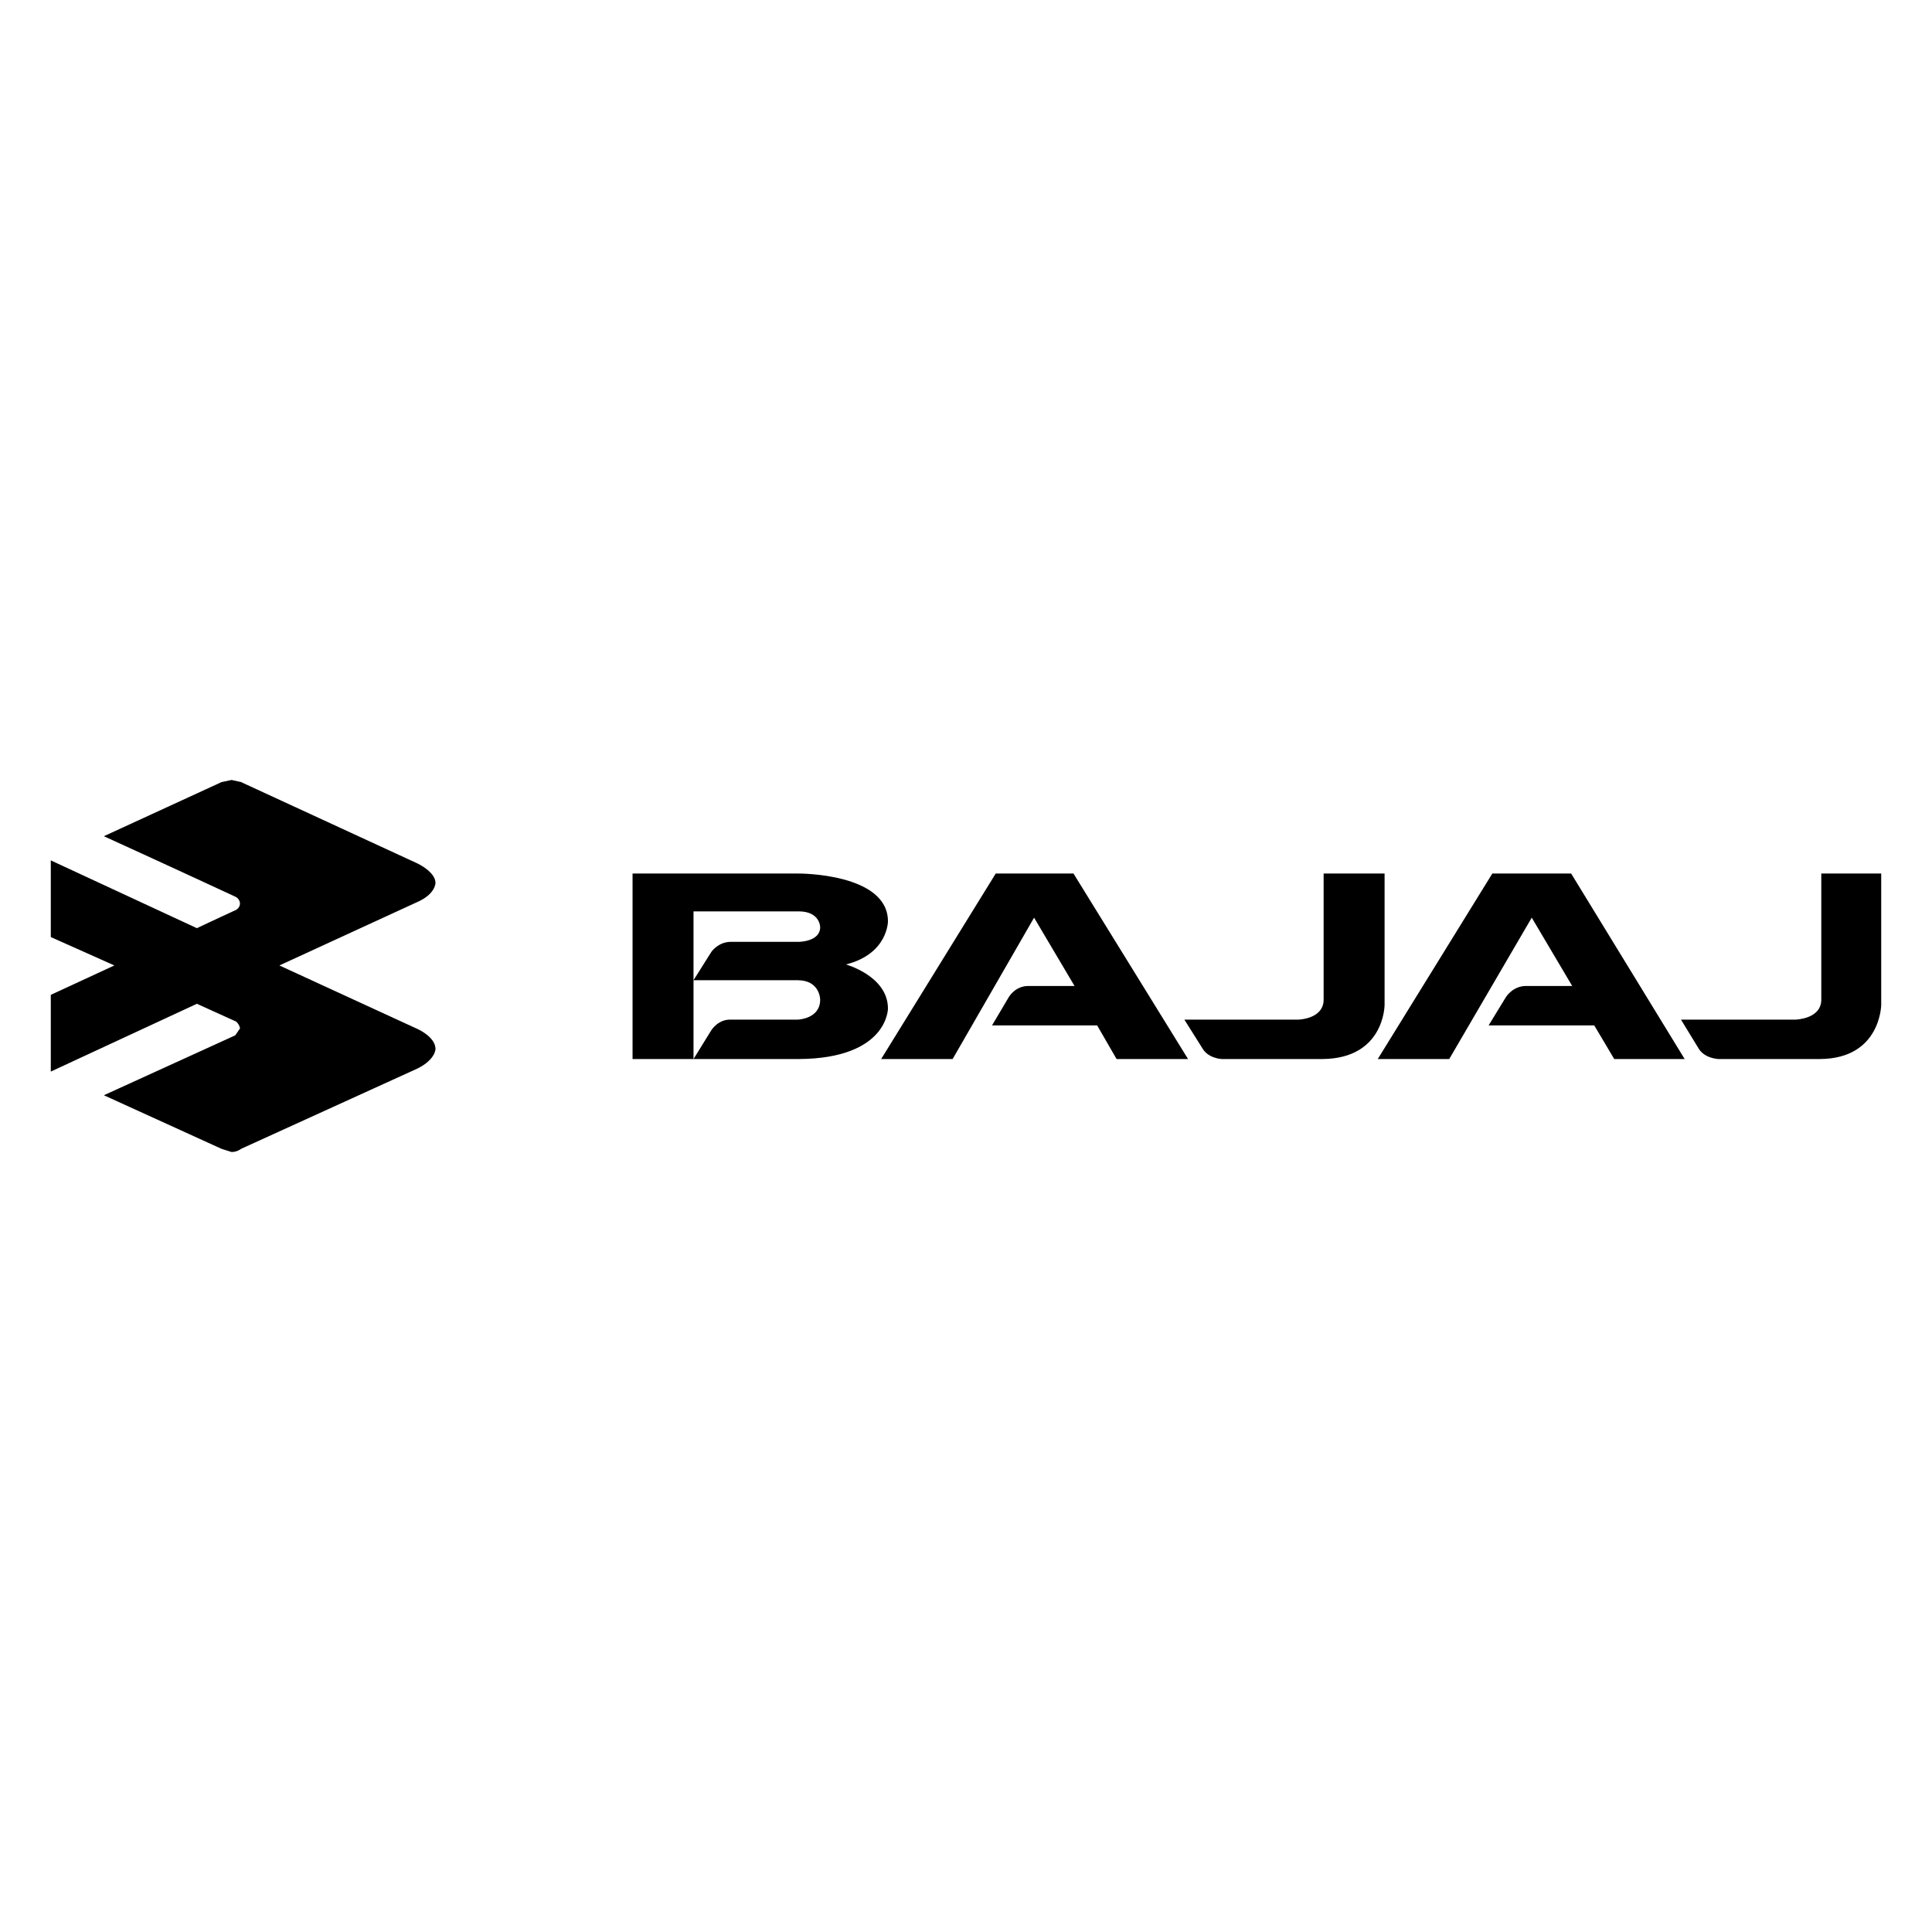 <?xml version="1.0" encoding="UTF-8"?>
<svg id="uuid-1d7b8cdd-e445-457a-bd67-26741d1e04d6" data-name="Layer 1" xmlns="http://www.w3.org/2000/svg" viewBox="0 0 1000 1000">
  <path d="M716.66,452.13v68s0,27.75-32.1,28.02h-52.23s-7.07-.27-10.06-5.71l-9.25-14.69h59.03s13.06-.27,13.06-10.34v-65.28h31.55Zm-161.03,0l59.3,96.02h-36.99l-10.06-17.41h-54.4l8.7-14.69s3.26-5.71,10.06-5.71h23.94l-20.94-35.36-42.16,73.17h-36.99l59.3-96.02h40.26Zm257.59,0l58.75,96.02h-36.45l-10.34-17.41h-54.67l8.98-14.69s3.54-5.71,10.34-5.71h23.94l-20.94-35.36-42.71,73.17h-36.99l59.3-96.02h40.8Zm160.49,0v68s-.27,27.75-31.55,28.02h-52.77s-7.34-.27-10.34-5.71l-8.98-14.69h59.3s13.33-.27,13.33-10.34v-65.28h31.01Zm-646.3,0v96.02h31.55v-76.43h54.4c11.15,0,11.16,8.16,11.16,8.16,0,7.62-11.16,7.62-11.16,7.62h-35.09c-6.53,0-10.06,5.17-10.06,5.17l-9.25,14.69h53.86c11.7,0,11.7,10.06,11.7,10.06,0,10.06-11.7,10.34-11.7,10.34h-34.55c-6.53-.27-10.06,5.44-10.06,5.44l-9.25,14.96h54.4c46.24-.27,46.24-26.11,46.24-26.11,0-16.86-21.76-22.85-21.76-22.85,21.76-5.44,21.76-22.3,21.76-22.3,0-25.02-46.25-24.76-46.25-24.76h-85.96Zm-301.12-6.8l75.62,35.09s10.34-4.9,20.4-9.52c0,0,1.9-1.09,1.9-3.26,0,0,0-2.45-2.45-3.54,0,0-34-15.78-68-31.28l60.93-28.02,5.17-1.09,4.9,1.09,91.4,42.16s9.25,4.35,9.25,10.06c0,0,0,5.71-9.25,9.79l-71.54,32.91,71.54,32.91s9.25,4.08,9.25,10.34c0,0,0,5.44-9.25,10.06l-91.4,41.62s-1.9,1.63-4.9,1.63l-5.17-1.63-60.93-27.75,68-31.01,2.45-3.54s0-1.63-1.9-3.54l-20.4-9.25-75.62,35.09v-39.71l32.91-15.23-32.91-14.69v-39.71Z"/>
</svg>